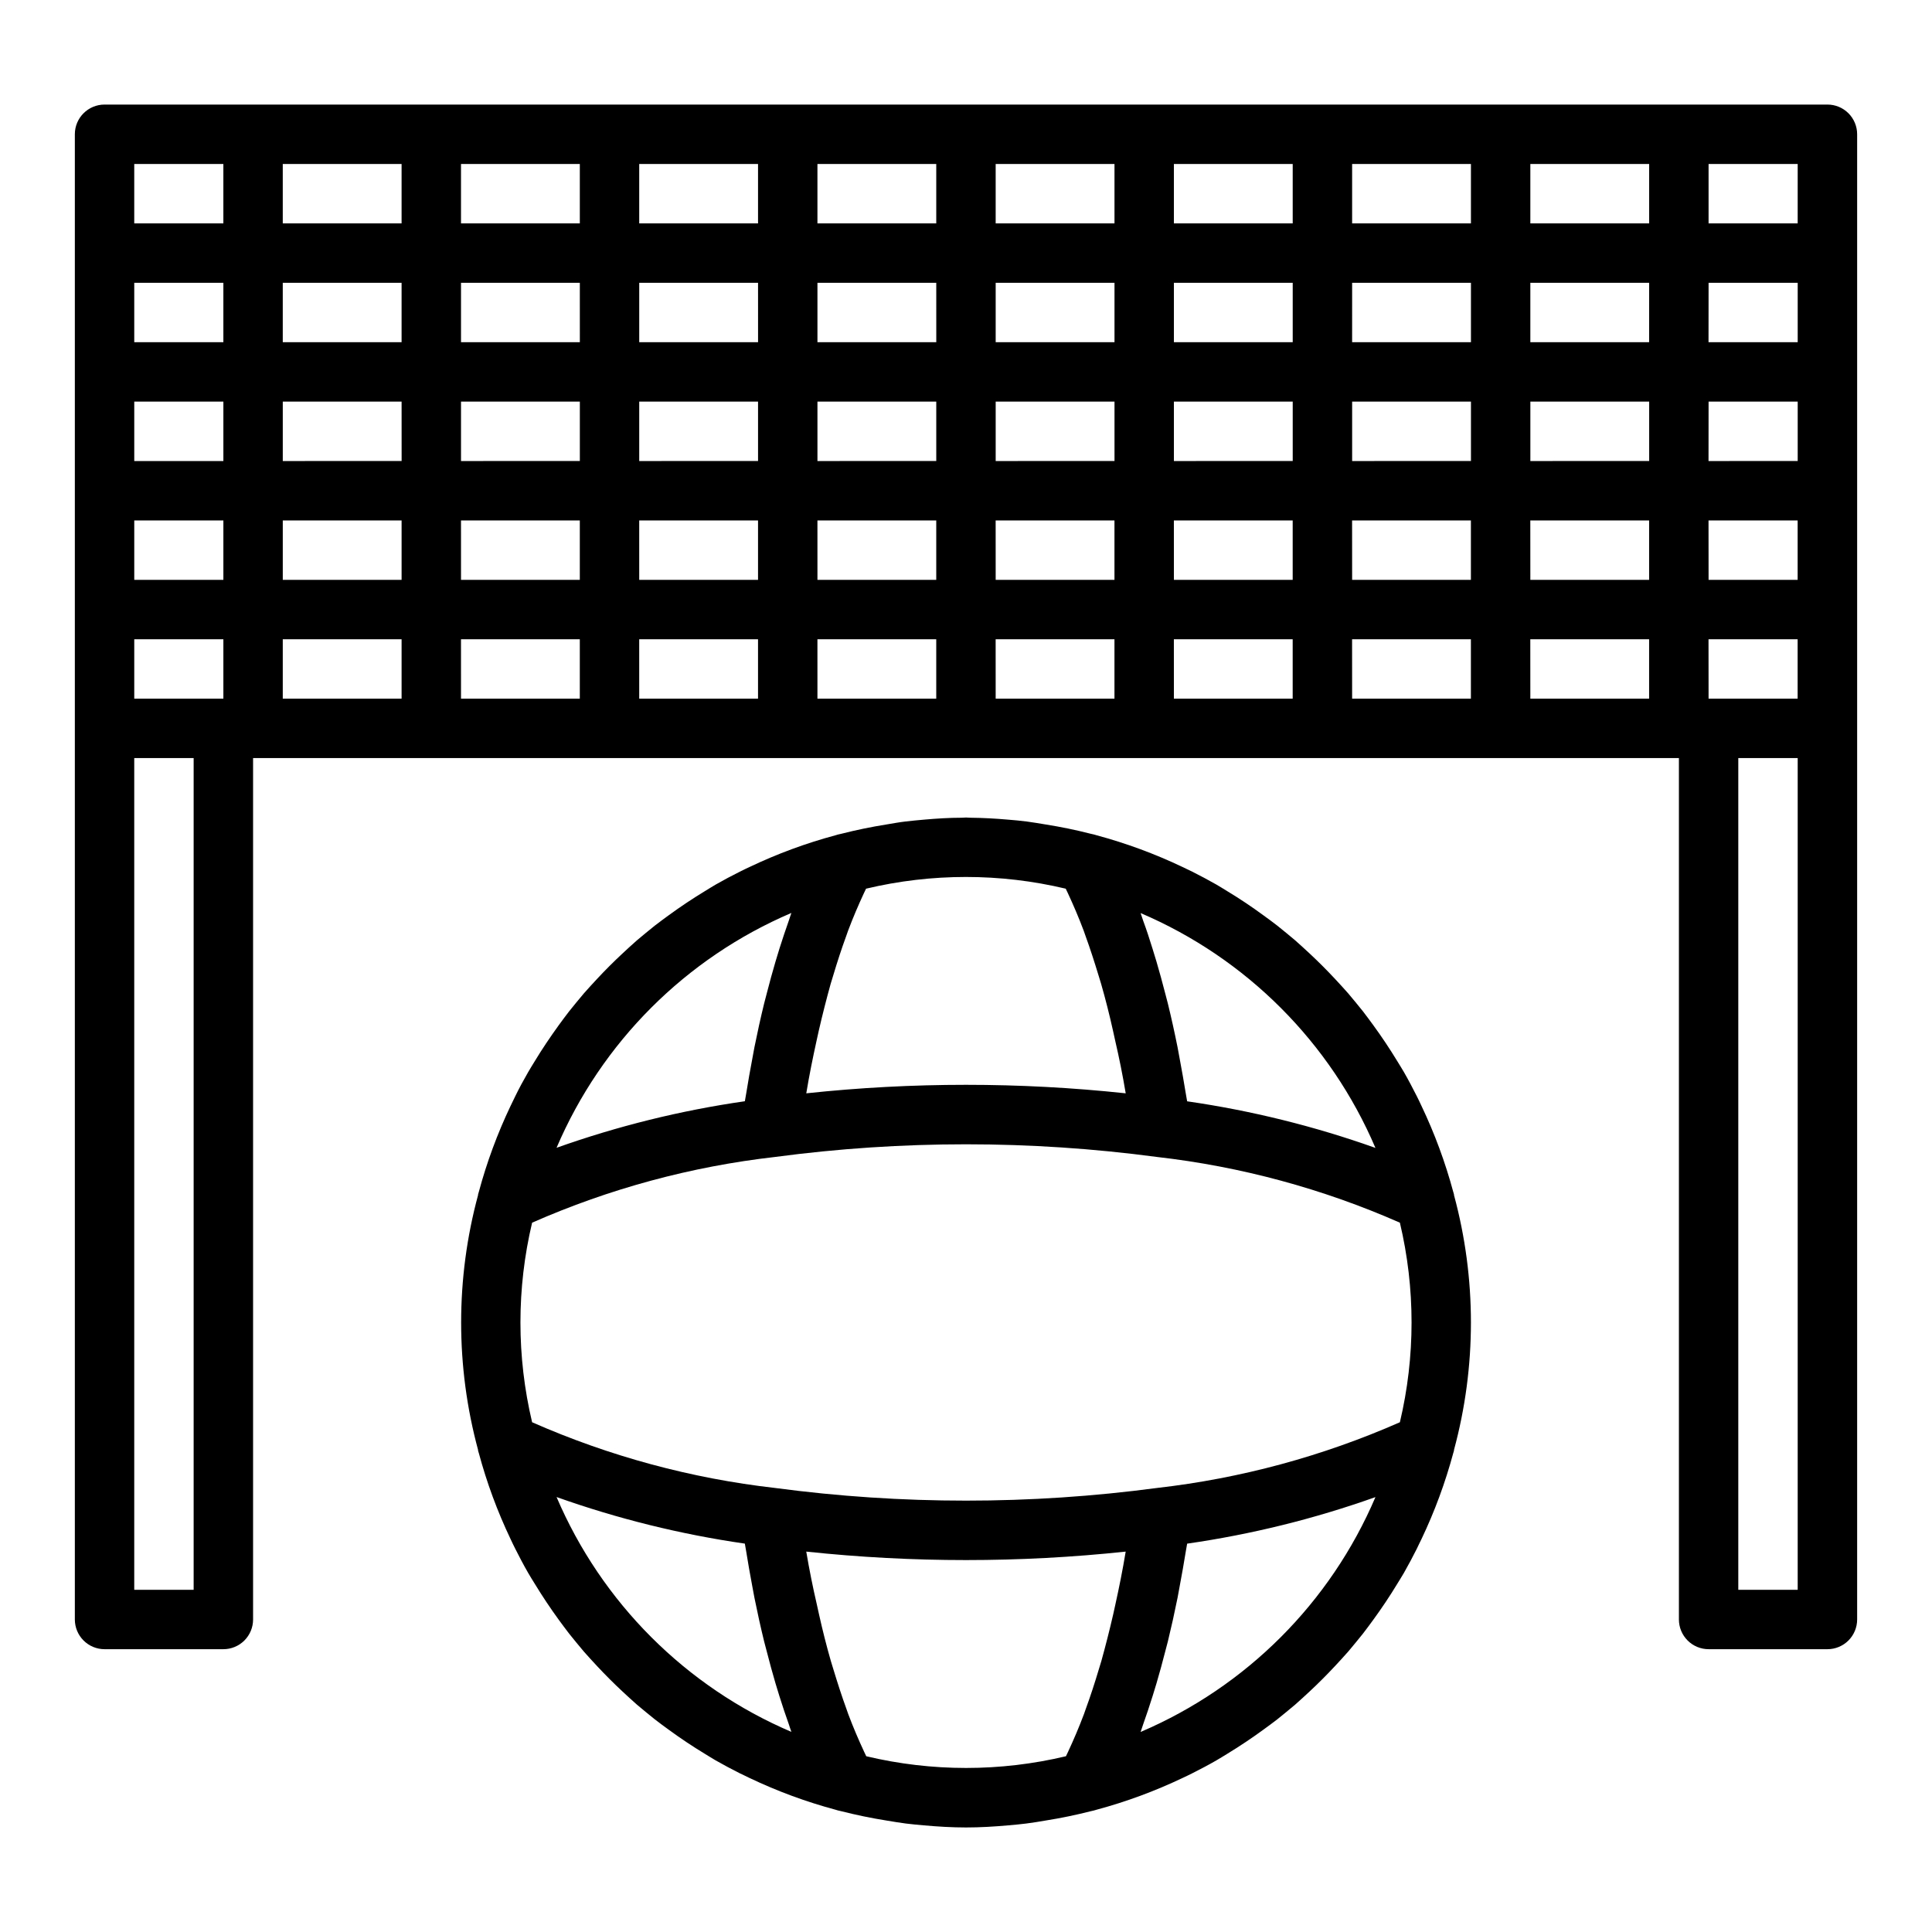 <?xml version="1.0" encoding="UTF-8"?>
<!-- The Best Svg Icon site in the world: iconSvg.co, Visit us! https://iconsvg.co -->
<svg fill="#000000" width="800px" height="800px" version="1.1" viewBox="144 144 512 512" xmlns="http://www.w3.org/2000/svg">
 <g>
  <path d="m497.75 585.57c1.195-1.281 2.363-2.559 3.535-3.883 1.332-1.574 2.613-3.148 3.883-4.723 0.945-1.211 1.852-2.457 2.754-3.691 2.273-3.113 4.41-6.312 6.406-9.605 0.574-0.953 1.18-1.891 1.738-2.859 1.195-2.086 2.312-4.219 3.402-6.367 0.426-0.852 0.789-1.707 1.234-2.559v0.004c3.5-7.34 6.32-14.98 8.434-22.832 0.055-0.211 0.133-0.418 0.188-0.629v-0.18c5.984-22.117 5.984-45.426 0-67.543v-0.172c-0.055-0.219-0.133-0.426-0.188-0.637-2.113-7.852-4.934-15.492-8.434-22.832-0.41-0.852-0.789-1.707-1.234-2.559-1.086-2.148-2.203-4.281-3.402-6.367-0.559-0.969-1.164-1.914-1.746-2.875-2-3.289-4.133-6.488-6.398-9.59-0.906-1.234-1.812-2.481-2.754-3.691-1.266-1.574-2.551-3.148-3.883-4.723-1.141-1.324-2.363-2.598-3.535-3.883-2.137-2.289-4.352-4.504-6.644-6.644-1.281-1.195-2.559-2.363-3.883-3.535-1.574-1.332-3.148-2.613-4.723-3.883-1.211-0.945-2.457-1.852-3.699-2.754-3.098-2.277-6.289-4.41-9.582-6.398-0.961-0.582-1.906-1.188-2.875-1.746-2.086-1.195-4.219-2.312-6.367-3.402-0.852-0.426-1.707-0.828-2.559-1.234l0.004 0.004c-7.34-3.5-14.98-6.32-22.828-8.43-0.211-0.055-0.418-0.133-0.637-0.188-0.219-0.055-0.613-0.133-0.93-0.211-3.922-1.004-7.906-1.824-11.957-2.465-1.691-0.277-3.379-0.566-5.062-0.789-1.684-0.219-3.258-0.348-4.902-0.488-3.328-0.293-6.668-0.473-9.996-0.504-0.371 0-0.723-0.055-1.094-0.055-0.371 0-0.723 0.055-1.094 0.055-3.328 0-6.668 0.211-10.004 0.504-1.637 0.141-3.266 0.301-4.894 0.488-1.629 0.188-3.371 0.504-5.062 0.789-4.059 0.645-8.047 1.469-11.965 2.465-0.309 0.078-0.613 0.133-0.93 0.211s-0.418 0.133-0.629 0.188h-0.008c-7.852 2.109-15.492 4.93-22.828 8.43-0.852 0.41-1.707 0.789-2.559 1.234-2.156 1.086-4.281 2.203-6.367 3.402-0.969 0.559-1.906 1.164-2.859 1.738-3.297 2-6.496 4.137-9.605 6.406-1.234 0.906-2.481 1.812-3.691 2.754-1.574 1.266-3.148 2.551-4.723 3.883-1.324 1.141-2.598 2.363-3.883 3.535-2.293 2.137-4.508 4.352-6.644 6.644-1.195 1.281-2.363 2.559-3.535 3.883-1.332 1.574-2.613 3.148-3.883 4.723-0.945 1.211-1.852 2.457-2.762 3.691-2.273 3.148-4.402 6.297-6.406 9.613-0.574 0.953-1.172 1.883-1.723 2.852-1.203 2.086-2.363 4.219-3.41 6.375-0.426 0.844-0.828 1.699-1.234 2.551v-0.004c-3.5 7.34-6.32 14.98-8.43 22.832-0.055 0.211-0.133 0.418-0.188 0.637h-0.004c-0.004 0.059-0.004 0.113 0 0.172-5.981 22.117-5.981 45.426 0 67.543-0.004 0.059-0.004 0.121 0 0.18 0.055 0.211 0.133 0.418 0.188 0.629h0.004c2.109 7.852 4.93 15.492 8.43 22.832 0.41 0.852 0.789 1.707 1.234 2.551 1.086 2.164 2.203 4.289 3.41 6.383 0.543 0.961 1.141 1.883 1.715 2.824 2.012 3.305 4.148 6.516 6.414 9.629 0.914 1.234 1.82 2.481 2.762 3.691 1.266 1.574 2.551 3.148 3.883 4.723 1.141 1.324 2.363 2.598 3.535 3.883 2.137 2.289 4.352 4.504 6.644 6.644 1.281 1.195 2.559 2.363 3.883 3.535 1.574 1.332 3.148 2.613 4.723 3.883 1.211 0.945 2.457 1.852 3.691 2.754 3.117 2.281 6.328 4.426 9.629 6.422 0.945 0.566 1.867 1.164 2.824 1.715 2.094 1.195 4.219 2.32 6.375 3.41 0.852 0.426 1.707 0.789 2.559 1.234h0.004c7.336 3.5 14.977 6.32 22.828 8.43 0.211 0.055 0.418 0.133 0.629 0.188 0.211 0.055 0.613 0.133 0.922 0.211 3.945 1.004 7.949 1.828 12.004 2.473 1.707 0.285 3.418 0.566 5.117 0.789 1.574 0.188 3.094 0.34 4.66 0.473 3.769 0.34 7.535 0.566 11.25 0.566 3.715 0 7.469-0.227 11.25-0.566 1.574-0.133 3.148-0.285 4.66-0.473 1.699-0.211 3.41-0.496 5.117-0.789 4.062-0.645 8.062-1.469 12.004-2.473l0.914-0.211c0.219-0.055 0.426-0.133 0.637-0.188 7.848-2.109 15.488-4.93 22.828-8.43 0.852-0.41 1.707-0.789 2.551-1.234 2.156-1.086 4.289-2.203 6.375-3.41 0.969-0.551 1.898-1.148 2.852-1.723 3.301-2.012 6.504-4.148 9.605-6.414 1.242-0.906 2.488-1.812 3.699-2.754 1.574-1.266 3.148-2.551 4.723-3.883 1.324-1.141 2.598-2.363 3.883-3.535 2.285-2.133 4.5-4.348 6.641-6.644zm-156.36-32.496c0.102 0.668 0.234 1.289 0.34 1.953 0.512 3.211 1.07 6.359 1.652 9.445 0.188 0.969 0.355 1.961 0.543 2.914 0.797 3.973 1.656 7.84 2.574 11.602 0.227 0.922 0.473 1.785 0.707 2.691 0.73 2.859 1.496 5.66 2.297 8.383 0.34 1.164 0.691 2.312 1.055 3.457 0.789 2.527 1.613 4.977 2.465 7.367 0.234 0.668 0.449 1.418 0.699 2.078l0.004 0.004c-27.992-11.953-50.285-34.246-62.234-62.238 16.18 5.758 32.898 9.895 49.898 12.344zm16.281 2.117c28.137 2.992 56.512 2.992 84.648 0-0.789 4.809-1.73 9.445-2.715 13.926-0.188 0.883-0.379 1.77-0.582 2.644-0.984 4.297-2.047 8.445-3.148 12.414-0.211 0.738-0.441 1.441-0.66 2.164-1.094 3.676-2.25 7.211-3.481 10.57-0.164 0.434-0.316 0.906-0.473 1.348-1.332 3.543-2.754 6.848-4.219 10.004-0.18 0.395-0.371 0.789-0.551 1.156l-0.004 0.004c-17.395 4.141-35.52 4.141-52.918 0-0.18-0.387-0.371-0.789-0.551-1.156-1.465-3.148-2.891-6.465-4.219-10.004-0.156-0.441-0.309-0.914-0.473-1.348-1.227-3.363-2.363-6.894-3.481-10.57-0.219-0.723-0.449-1.426-0.66-2.164-1.133-3.938-2.195-8.117-3.148-12.414-0.203-0.875-0.395-1.762-0.582-2.644-1.047-4.508-1.977-9.121-2.785-13.93zm91.766 38.336c0.363-1.141 0.707-2.289 1.055-3.457 0.789-2.723 1.574-5.512 2.297-8.383 0.234-0.906 0.48-1.77 0.707-2.691 0.914-3.754 1.777-7.629 2.574-11.602 0.188-0.953 0.355-1.945 0.535-2.914 0.586-3.098 1.141-6.246 1.66-9.445 0.102-0.66 0.234-1.281 0.34-1.953 17-2.445 33.719-6.578 49.902-12.336-11.949 27.992-34.246 50.285-62.238 62.238 0.25-0.66 0.457-1.41 0.699-2.078 0.852-2.402 1.68-4.852 2.465-7.379zm1.164-55.199c-33.586 4.473-67.613 4.473-101.2 0-22.219-2.531-43.922-8.406-64.387-17.418-4.125-17.387-4.125-35.5 0-52.887 20.465-9.012 42.168-14.887 64.387-17.418 33.582-4.473 67.609-4.473 101.2 0 22.215 2.531 43.922 8.406 64.383 17.418 4.125 17.387 4.125 35.5 0 52.887-20.461 9.012-42.168 14.887-64.383 17.418zm8.004-102.47c-0.102-0.668-0.234-1.289-0.34-1.953-0.523-3.211-1.078-6.359-1.66-9.445-0.18-0.961-0.348-1.953-0.535-2.906-0.789-3.938-1.66-7.871-2.574-11.609-0.227-0.914-0.473-1.777-0.699-2.676-0.738-2.867-1.508-5.664-2.305-8.391-0.34-1.164-0.691-2.312-1.055-3.449-0.789-2.535-1.574-4.984-2.465-7.375-0.242-0.676-0.457-1.418-0.699-2.078l-0.004-0.004c27.992 11.953 50.289 34.246 62.238 62.238-16.184-5.762-32.898-9.898-49.902-12.352zm-16.289-2.117h0.004c-28.137-3.004-56.512-3.004-84.648 0 0.789-4.809 1.738-9.445 2.723-13.926 0.188-0.883 0.379-1.77 0.582-2.644 0.984-4.297 2.047-8.445 3.148-12.414 0.211-0.738 0.441-1.441 0.66-2.164 1.094-3.676 2.25-7.211 3.481-10.57 0.164-0.434 0.316-0.906 0.473-1.348 1.332-3.543 2.754-6.848 4.219-10.004 0.18-0.395 0.371-0.789 0.551-1.156v-0.004c17.398-4.141 35.523-4.141 52.918 0 0.18 0.387 0.371 0.789 0.551 1.156 1.465 3.148 2.891 6.465 4.219 10.004 0.156 0.441 0.309 0.914 0.473 1.348 1.227 3.363 2.363 6.894 3.481 10.57 0.219 0.723 0.449 1.426 0.66 2.164 1.133 3.938 2.195 8.117 3.148 12.414 0.203 0.875 0.395 1.762 0.582 2.644 1.047 4.508 1.977 9.121 2.781 13.93zm-91.762-38.328c-0.355 1.133-0.707 2.281-1.047 3.449-0.805 2.723-1.57 5.519-2.305 8.391-0.227 0.898-0.473 1.762-0.699 2.676-0.918 3.762-1.777 7.633-2.574 11.609-0.188 0.953-0.355 1.945-0.535 2.906-0.594 3.102-1.148 6.25-1.66 9.445-0.102 0.66-0.234 1.281-0.34 1.953h-0.004c-17 2.445-33.719 6.578-49.898 12.336 11.949-27.992 34.242-50.285 62.234-62.238-0.25 0.66-0.457 1.402-0.699 2.078-0.852 2.41-1.68 4.898-2.473 7.394z"/>
  <path d="m628.29 171.71h-456.58c-4.348 0-7.875 3.523-7.875 7.871v393.6c0 2.086 0.832 4.09 2.309 5.566 1.477 1.477 3.477 2.305 5.566 2.305h31.488c2.086 0 4.09-0.828 5.566-2.305s2.305-3.481 2.305-5.566v-228.29h377.86v228.29c0 2.086 0.832 4.09 2.309 5.566s3.477 2.305 5.566 2.305h31.488c2.086 0 4.09-0.828 5.566-2.305 1.473-1.477 2.305-3.481 2.305-5.566v-393.6c0-2.09-0.832-4.09-2.305-5.566-1.477-1.477-3.481-2.305-5.566-2.305zm-448.71 157.44v-15.742h23.617v15.742zm354.24-62.977-31.488 0.004v-15.746h31.488zm15.742-15.742h31.488v15.742l-31.488 0.004zm-188.93 0h31.488v15.742l-31.488 0.004zm-15.742 15.742-31.488 0.004v-15.746h31.488zm62.977-15.742h31.488v15.742l-31.488 0.004zm47.23 0h31.488v15.742l-31.488 0.004zm47.23-15.742 0.004-15.746h31.488v15.742zm-15.742 0h-31.488v-15.746h31.488zm-47.23 0h-31.488v-15.746h31.488zm-47.23 0h-31.492v-15.746h31.488zm-47.23 0h-31.492v-15.746h31.488zm-47.23 0h-31.492v-15.746h31.488zm0 15.742v15.742l-31.492 0.004v-15.746zm-47.23 15.742-31.496 0.004v-15.746h31.488zm-47.238 0.004h-23.617v-15.746h23.617zm0 15.742v15.742l-23.617 0.004v-15.746zm15.742 0h31.488v15.742l-31.488 0.004zm47.23 0h31.488v15.742l-31.484 0.004zm47.23 0h31.488v15.742l-31.484 0.004zm47.23 0h31.488v15.742l-31.484 0.004zm47.23 0h31.488v15.742l-31.48 0.004zm47.23 0h31.488v15.742l-31.48 0.004zm47.23 0h31.488v15.742l-31.477 0.004zm47.23 0h31.488v15.742l-31.477 0.004zm47.23 0h23.617v15.742l-23.602 0.004zm0-15.742 0.016-15.746h23.617v15.742zm0-31.488 0.016-15.746h23.617v15.742zm-15.742 0h-31.477v-15.746h31.488zm-31.477-31.488v-15.746h31.488v15.746zm-15.742 0h-31.488v-15.746h31.488zm-47.234 0h-31.488v-15.746h31.488zm-47.23 0h-31.488v-15.746h31.488zm-47.234 0h-31.488v-15.746h31.488zm-47.23 0h-31.488v-15.746h31.488zm-47.23 0h-31.488v-15.746h31.488zm-47.234 0h-31.488v-15.746h31.488zm0 15.742v15.742l-31.488 0.004v-15.746zm-47.23 15.746h-23.617v-15.746h23.617zm15.742 78.719h31.488v15.742h-31.488zm47.23 0h31.488v15.742h-31.484zm47.23 0h31.488v15.742h-31.484zm47.23 0h31.488v15.742h-31.484zm47.23 0h31.488v15.742h-31.48zm47.23 0h31.488v15.742h-31.48zm47.23 0h31.488v15.742h-31.477zm47.23 0h31.488v15.742h-31.477zm47.23 0h23.617v15.742h-23.602zm23.629-110.21h-23.613v-15.746h23.617zm-417.21-15.746v15.746h-23.617v-15.746zm-7.875 377.86h-15.742v-220.42h15.742zm425.09 0h-15.742v-220.42h15.742z"/>
 </g>
</svg>